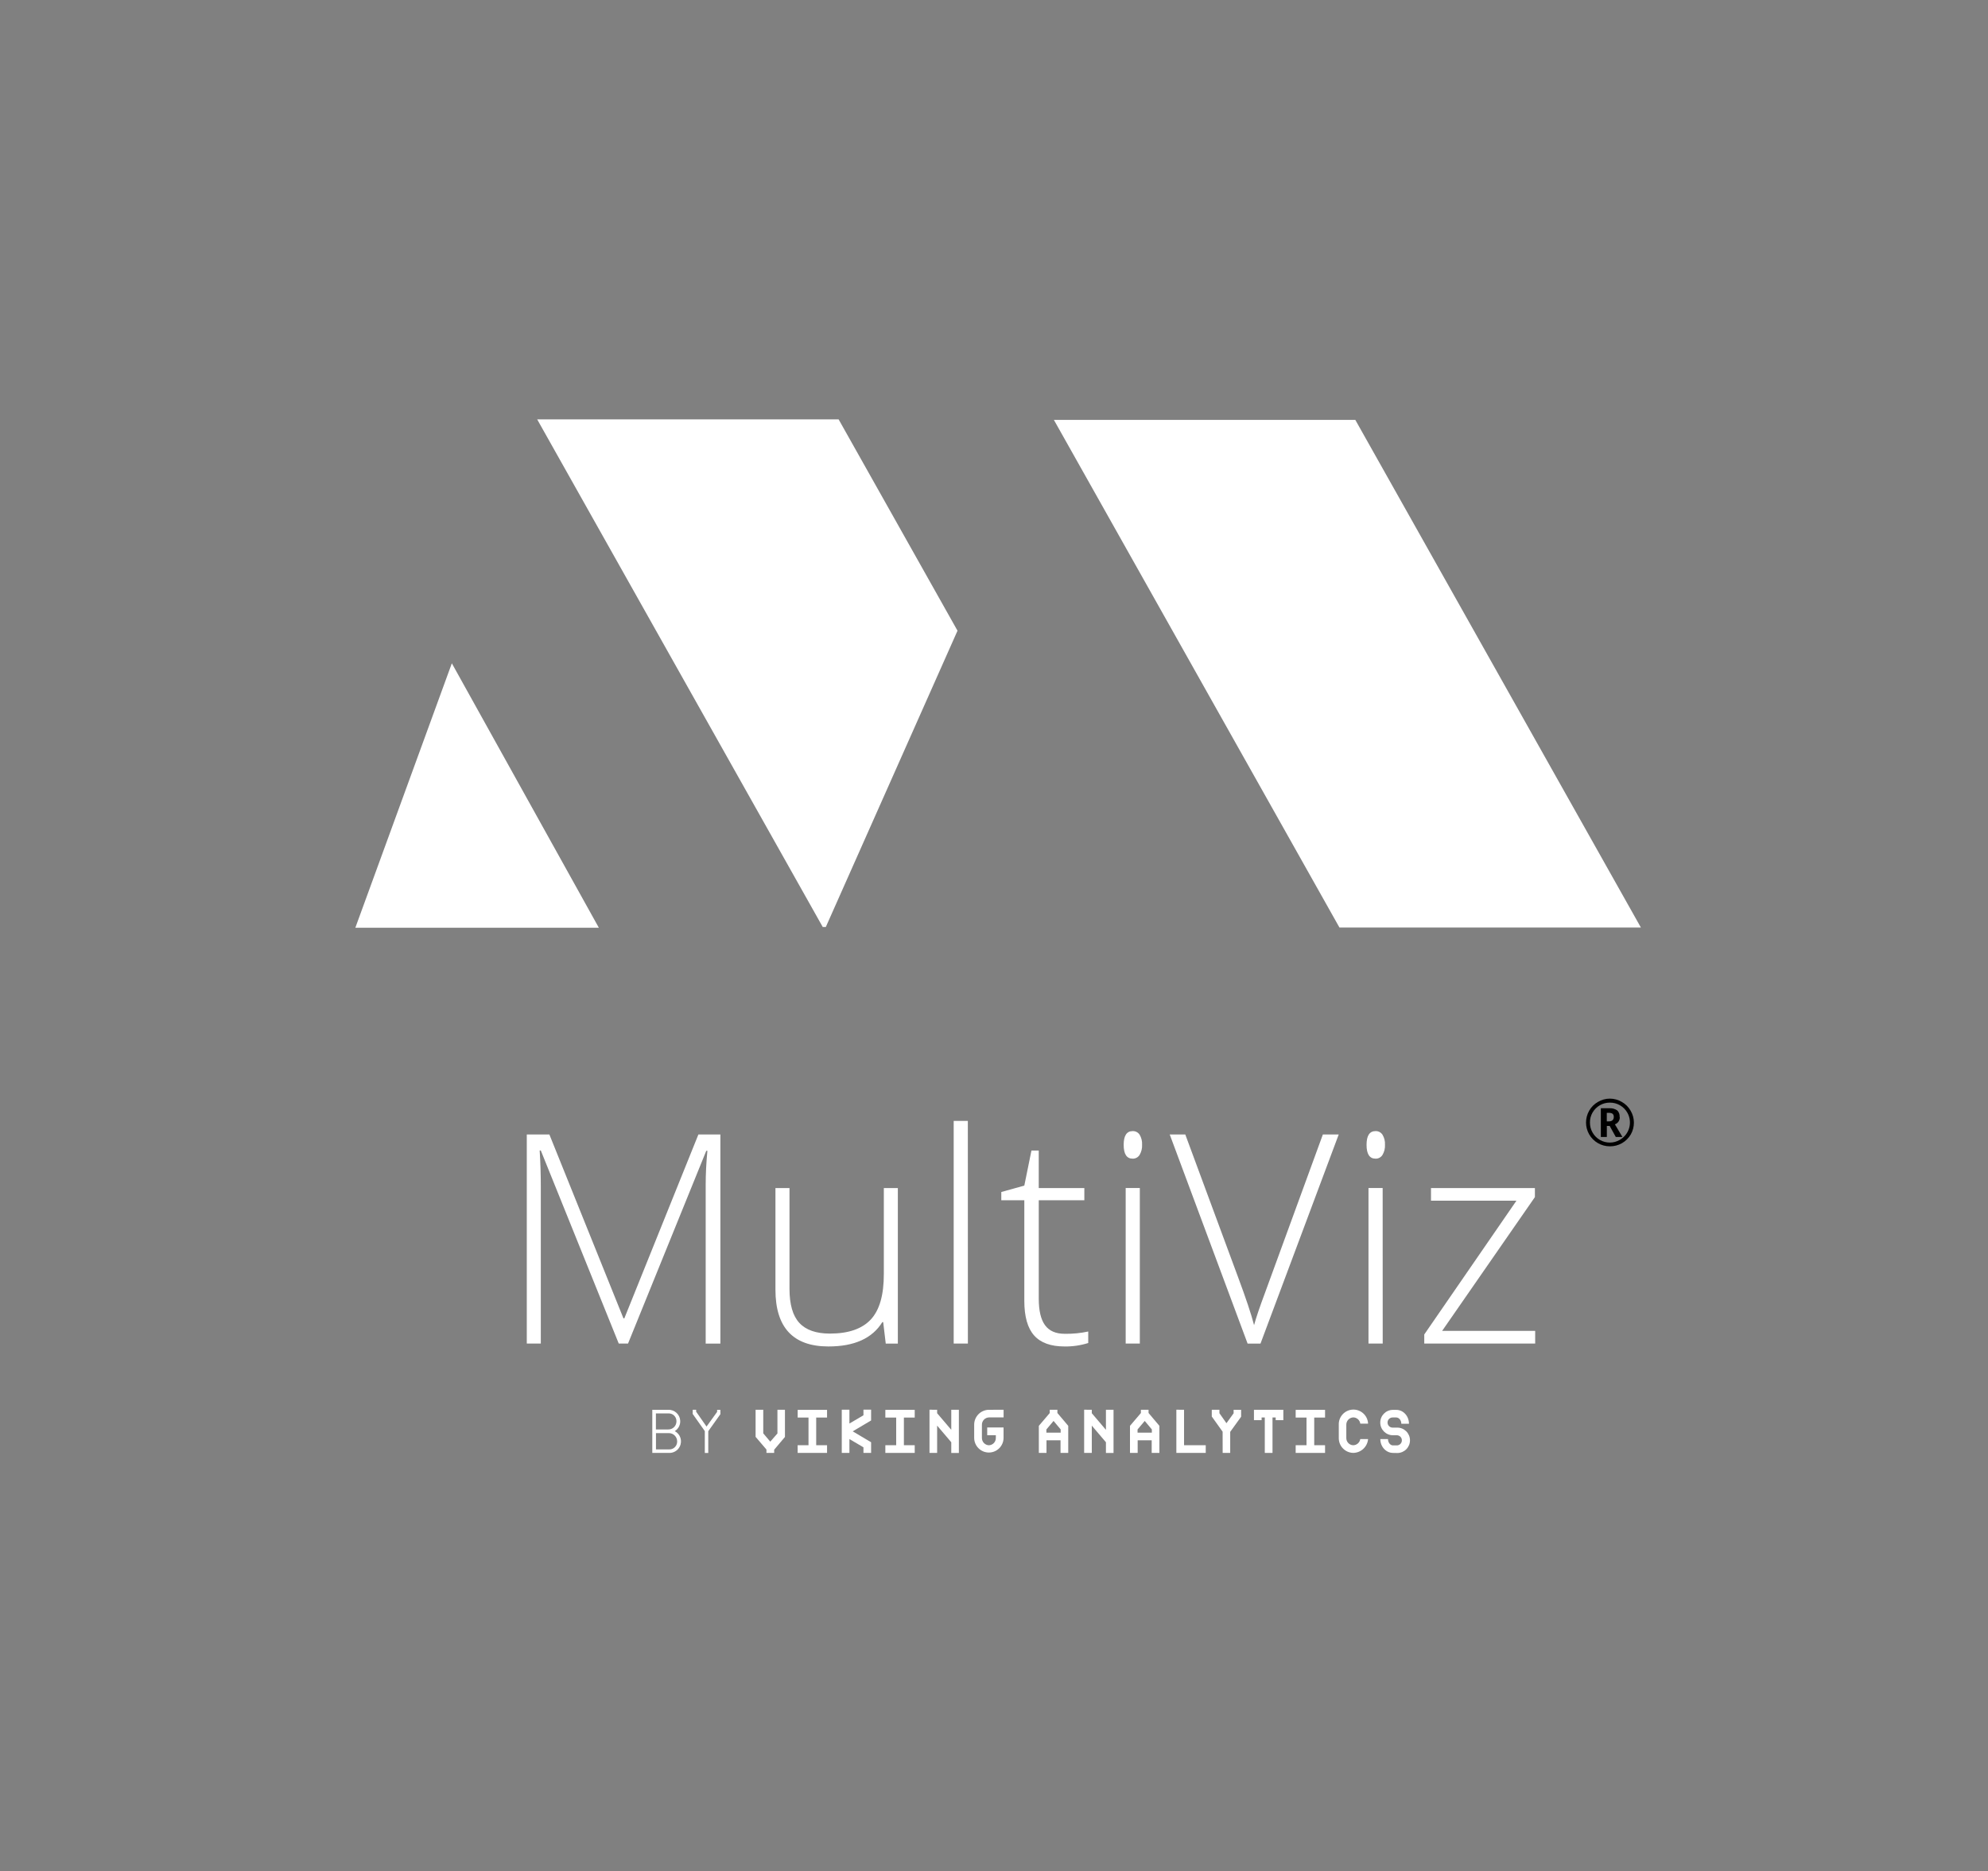 <?xml version="1.0" encoding="UTF-8"?>
<svg xmlns="http://www.w3.org/2000/svg" viewBox="0 0 234.012 220.281">
  <rect x="0" y="0" width="234.012" height="220.281" fill="#808080" stroke="none"/>
  <defs>
    <style>
      .cls-1 {
        fill: #fff;
      }
    </style>
  </defs>
  <g id="Lager_1">
    <g>
      <path class="cls-1" d="M72.833,158.158l-9.173-22.723h-.134c.09,1.392.134,2.816.134,4.272v18.451h-1.65v-24.607h2.659l8.72,21.645h.102l8.718-21.645h2.588v24.617h-1.729v-18.66c0-1.302.068-2.648.203-4.038h-.134l-9.208,22.688h-1.095Z"/>
      <path class="cls-1" d="M92.933,139.856v11.859c0,1.842.387,3.181,1.162,4.018.774.837,1.974,1.255,3.599,1.255,2.17,0,3.771-.551,4.803-1.652s1.546-2.892,1.54-5.373v-10.107h1.65v18.31h-1.424l-.301-2.527h-.102c-1.181,1.911-3.295,2.866-6.341,2.865-4.16,0-6.24-2.229-6.24-6.687v-11.961h1.654Z"/>
      <path class="cls-1" d="M113.933,158.158h-1.672v-26.204h1.666l.006,26.204Z"/>
      <path class="cls-1" d="M125.338,157.015c.927.013,1.854-.077,2.761-.271v1.353c-.903.285-1.846.423-2.793.407-1.617,0-2.81-.433-3.579-1.298-.769-.865-1.153-2.225-1.152-4.079v-11.835h-2.71v-.97l2.71-.753.84-4.13h.859v4.417h5.367v1.436h-5.365v11.596c0,1.407.247,2.446.741,3.119.494.673,1.267,1.008,2.321,1.007Z"/>
      <path class="cls-1" d="M132.27,134.766c0-1.077.354-1.615,1.062-1.615.326-.01.633.15.814.421.215.36.317.776.291,1.194.022.418-.081.834-.295,1.194-.175.279-.484.445-.814.437-.705,0-1.058-.544-1.058-1.632ZM134.172,158.162h-1.666v-18.31h1.666v18.31Z"/>
      <path class="cls-1" d="M155.715,133.551h1.868l-9.208,24.617h-1.516l-9.167-24.617h1.831l6.195,16.746c.941,2.524,1.575,4.423,1.902,5.697.224-.842.667-2.15,1.329-3.922l6.767-18.52Z"/>
      <path class="cls-1" d="M160.86,134.766c0-1.077.353-1.615,1.06-1.615.326-.01.634.149.814.421.218.359.321.775.295,1.194.023.419-.08.834-.295,1.194-.175.279-.484.446-.814.437-.708,0-1.061-.544-1.06-1.632ZM162.762,158.162h-1.674v-18.31h1.668l.006,18.31Z"/>
      <path class="cls-1" d="M180.708,158.158h-13.055v-1.066l10.85-15.747h-10.058v-1.489h12.231v1.066l-10.919,15.747h10.952v1.489Z"/>
      <path class="cls-1" d="M76.784,171.036v-5.074h1.866c.749-.036,1.385.541,1.421,1.29.024.492-.221.959-.64,1.219.666.349.923,1.171.574,1.837-.245.468-.738.752-1.266.728h-1.955ZM78.649,168.274c.524.016.963-.396.978-.921.001-.016.001-.033 0-.049.01-.498-.386-.909-.884-.919-.032-.001-.063 0-.095.003h-1.44v1.886h1.44ZM78.739,170.623c.505.03.939-.354.969-.859.002-.025.002-.05.001-.075.006-.538-.426-.979-.964-.985-.003-0-.005-0-.008-0h-1.522v1.919h1.524Z"/>
      <path class="cls-1" d="M82.964,168.465l-1.424-2.014v-.494h.407v.228l1.221,1.748,1.245-1.727v-.236h.387v.503l-1.428,2.006v2.559h-.407v-2.572Z"/>
      <path class="cls-1" d="M92.398,165.956v3.2l-1.27,1.506v.374h-.907v-.395l-1.278-1.497v-3.188h.901v2.775l.826.979.844-.966v-2.787h.883Z"/>
      <path class="cls-1" d="M93.891,170.129h1.28v-3.255h-1.276v-.907h3.459v.907h-1.278v3.255h1.278v.907h-3.459l-.004-.907Z"/>
      <path class="cls-1" d="M102.54,167.214l-2.165,1.282,2.165,1.284v1.257h-.901v-.661l-1.652-.97v1.628h-.901v-5.086h.901v1.628l1.652-.97v-.661h.901v1.272Z"/>
      <path class="cls-1" d="M104.216,170.129h1.276v-3.255h-1.276v-.907h3.459v.907h-1.276v3.255h1.276v.907h-3.459v-.907Z"/>
      <path class="cls-1" d="M110.312,165.956v.407l1.664,1.955v-2.362h.895v5.086h-.895v-1.263l-1.664-1.957v3.214h-.899v-5.086l.899.006Z"/>
      <path class="cls-1" d="M118.136,165.956v.901h-1.727c-.469.017-.837.408-.826.877v1.524c-.011.469.357.86.826.877.466-.019.83-.411.814-.877v-.305h-1.017v-.913h1.925v1.221c0,.955-.774,1.729-1.729,1.729s-1.729-.774-1.729-1.729v-1.524c-.014-.968.759-1.764,1.727-1.778l1.737-.002Z"/>
      <path class="cls-1" d="M124.468,165.956v.38l1.276,1.512v3.188h-.907v-1.485h-1.652v1.485h-.901v-3.188l1.284-1.506v-.387h.901ZM124.854,168.648v-.38l-.838-.997-.844,1.003v.374h1.683Z"/>
      <path class="cls-1" d="M128.518,165.956v.407l1.664,1.955v-2.362h.895v5.086h-.895v-1.263l-1.664-1.957v3.214h-.901v-5.086l.901.006Z"/>
      <path class="cls-1" d="M135.199,165.956v.38l1.276,1.512v3.188h-.907v-1.485h-1.65v1.485h-.905v-3.188l1.284-1.506v-.387h.903ZM135.586,168.648v-.38l-.838-.997-.844,1.003v.374h1.683Z"/>
      <path class="cls-1" d="M139.378,165.956v4.173h2.553v.907h-3.459v-5.086l.905.006Z"/>
      <path class="cls-1" d="M143.919,168.54l-1.278-1.79v-.793h.901v.407l.826,1.174.844-1.168v-.407h.883v.814l-1.284,1.778v2.482h-.889l-.004-2.496Z"/>
      <path class="cls-1" d="M148.881,171.036v-4.173h-.374v.317h-.901v-1.221h3.459v1.221h-.901v-.317h-.374v4.173h-.907Z"/>
      <path class="cls-1" d="M152.517,170.129h1.276v-3.255h-1.276v-.907h3.459v.907h-1.276v3.255h1.276v.907h-3.459v-.907Z"/>
      <path class="cls-1" d="M160.124,169.405h.916c-.077.914-.837,1.619-1.754,1.628-.957-.021-1.716-.814-1.695-1.771 0-.002 0-.005 0-.007v-1.524c-.039-.952.702-1.756,1.654-1.794s1.756.702,1.794,1.654h-.916c-.055-.419-.41-.733-.832-.736-.465.022-.826.412-.814.877v1.524c-.019.465.342.857.806.877.002 0.0.005 0.0.007 0.0.417-.009.767-.315.832-.726Z"/>
      <path class="cls-1" d="M163.973,171.036c-.814,0-1.493-.73-1.493-1.628h.903c0,.407.267.743.59.743h.482c.33-.019.582-.302.562-.632-.018-.303-.259-.545-.562-.562h-.488c-.826-.001-1.495-.67-1.494-1.496.001-.825.669-1.494,1.494-1.494h.393c.826,0,1.493.73,1.493,1.638h-.899c0-.407-.275-.743-.598-.743h-.393c-.33-.019-.613.232-.632.562-.019.33.232.613.562.632.023.001.047.001.07,0h.507c.826-.004,1.499.662,1.502,1.488.004.826-.662,1.499-1.488,1.502h0l-.511-.01Z"/>
    </g>
    <path d="M186.695,132.149c-.001-.491.127-.974.371-1.401.244-.43.6-.787,1.03-1.03.426-.255.913-.389,1.409-.39.495.003.98.138,1.405.39.43.243.786.597,1.03,1.026.255.426.389.913.39,1.409.001.486-.124.963-.363,1.386-.508.877-1.449,1.414-2.463,1.405-1.012.003-1.948-.54-2.447-1.421-.237-.419-.362-.892-.363-1.374ZM187.156,132.149c-.005.841.442,1.621,1.171,2.041.356.205.76.313,1.171.312.412.001.817-.109,1.171-.32,1.127-.634,1.528-2.061.894-3.189-.419-.745-1.21-1.203-2.065-1.194-.411-.004-.815.103-1.171.308-.358.205-.656.501-.863.859-.209.359-.315.768-.308,1.183ZM190.668,131.486c.026.386-.209.742-.574.87l.886,1.487h-.781l-.718-1.296h-.336v1.296h-.706v-3.38h.98c.337-.027.673.063.952.254.204.201.306.484.277.769h.02ZM189.139,132.005h.258c.151.011.301-.036.418-.133.1-.097.152-.232.144-.371.018-.144-.032-.289-.137-.39-.13-.08-.281-.117-.433-.105h-.25v.999Z"/>
  </g>
  <g id="Lager_2">
    <polygon class="cls-1" points="193.153 109.188 157.67 109.188 124.054 49.427 159.537 49.427 193.153 109.188"/>
    <polygon class="cls-1" points="97.208 109.126 112.71 74.246 98.715 49.365 63.232 49.365 96.847 109.126 97.208 109.126"/>
    <polygon class="cls-1" points="41.829 109.209 53.187 78.083 70.489 109.209 41.829 109.209"/>
  </g>
</svg>